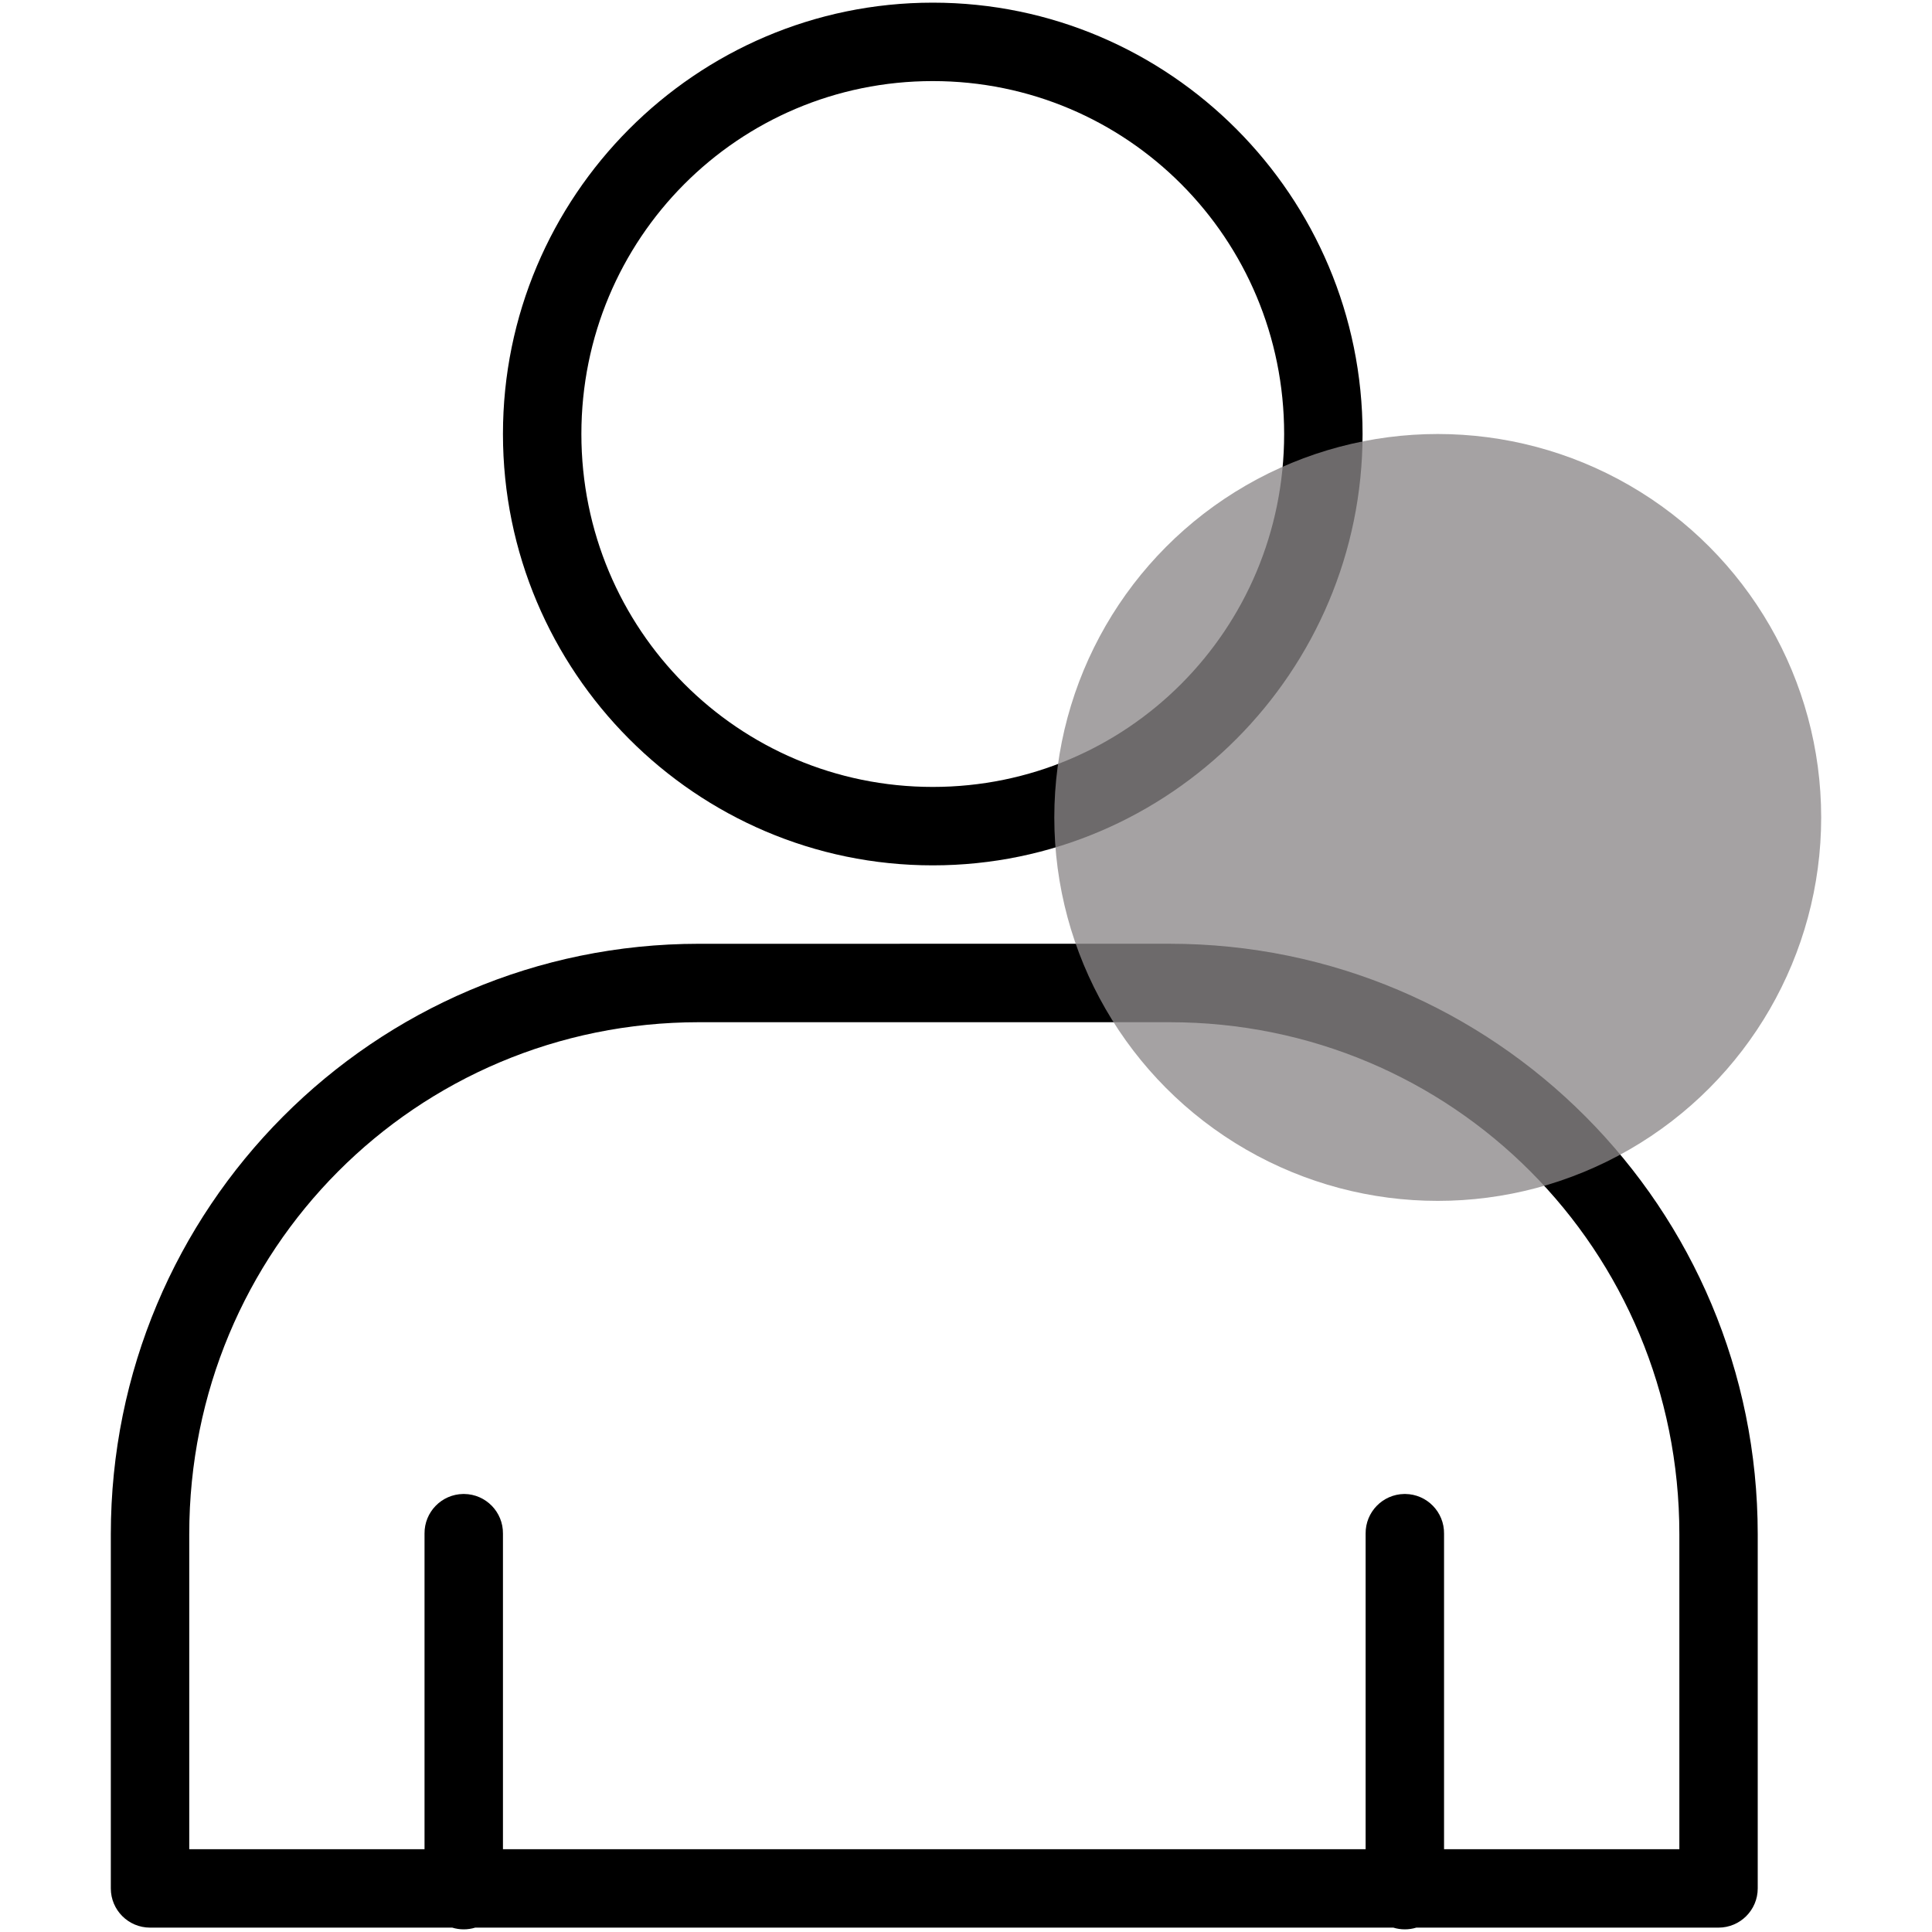 <?xml version="1.0" encoding="utf-8"?>
<!-- Generator: Adobe Illustrator 24.0.2, SVG Export Plug-In . SVG Version: 6.00 Build 0)  -->
<svg version="1.1" id="Capa_1" xmlns="http://www.w3.org/2000/svg" xmlns:xlink="http://www.w3.org/1999/xlink" x="0px" y="0px"
	 width="64px" height="64px" viewBox="0 0 64 64" style="enable-background:new 0 0 64 64;" xml:space="preserve">
<style type="text/css">
	.st0{fill-rule:evenodd;clip-rule:evenodd;}
	.st1{opacity:0.78;fill:#8C8889;}
</style>
<g>
	<g>
		<path class="st0" d="M30.899,0.088c-7.851,0-14.238,6.415-14.238,14.289s6.387,14.289,14.238,14.289
			s14.238-6.415,14.238-14.289S38.749,0.088,30.899,0.088z M30.899,2.686c6.441,0,11.64,5.215,11.64,11.691
			s-5.199,11.691-11.64,11.691s-11.64-5.215-11.64-11.691C19.259,7.902,24.458,2.686,30.899,2.686z
			 M23.156,31.264c-10.775,0-19.485,8.75-19.485,19.561v11.731c0,0.717,0.582,1.299,1.299,1.299h10.011
			c0.248,0.076,0.513,0.076,0.761,0h30.414c0.248,0.076,0.513,0.076,0.761,0h10.011c0.717-0,1.299-0.582,1.299-1.299
			V50.824c0-10.81-8.709-19.561-19.485-19.561L23.156,31.264z M23.156,33.862h15.588
			c9.375,0,16.887,7.541,16.887,16.963v10.432H47.836V50.804c0.008-0.717-0.566-1.306-1.284-1.314
			c-0.012-0-0.024-0-0.035,0c-0.715,0.011-1.287,0.599-1.279,1.314v10.453H16.661V50.804
			c0.008-0.717-0.566-1.306-1.284-1.314c-0.012-0-0.024-0-0.035,0
			c-0.715,0.011-1.287,0.599-1.279,1.314v10.453H6.269V50.824C6.269,41.403,13.78,33.862,23.156,33.862z"/>
	</g>
	<circle class="st1" cx="47.627" cy="27.079" r="12.702"/>
</g>
</svg>
